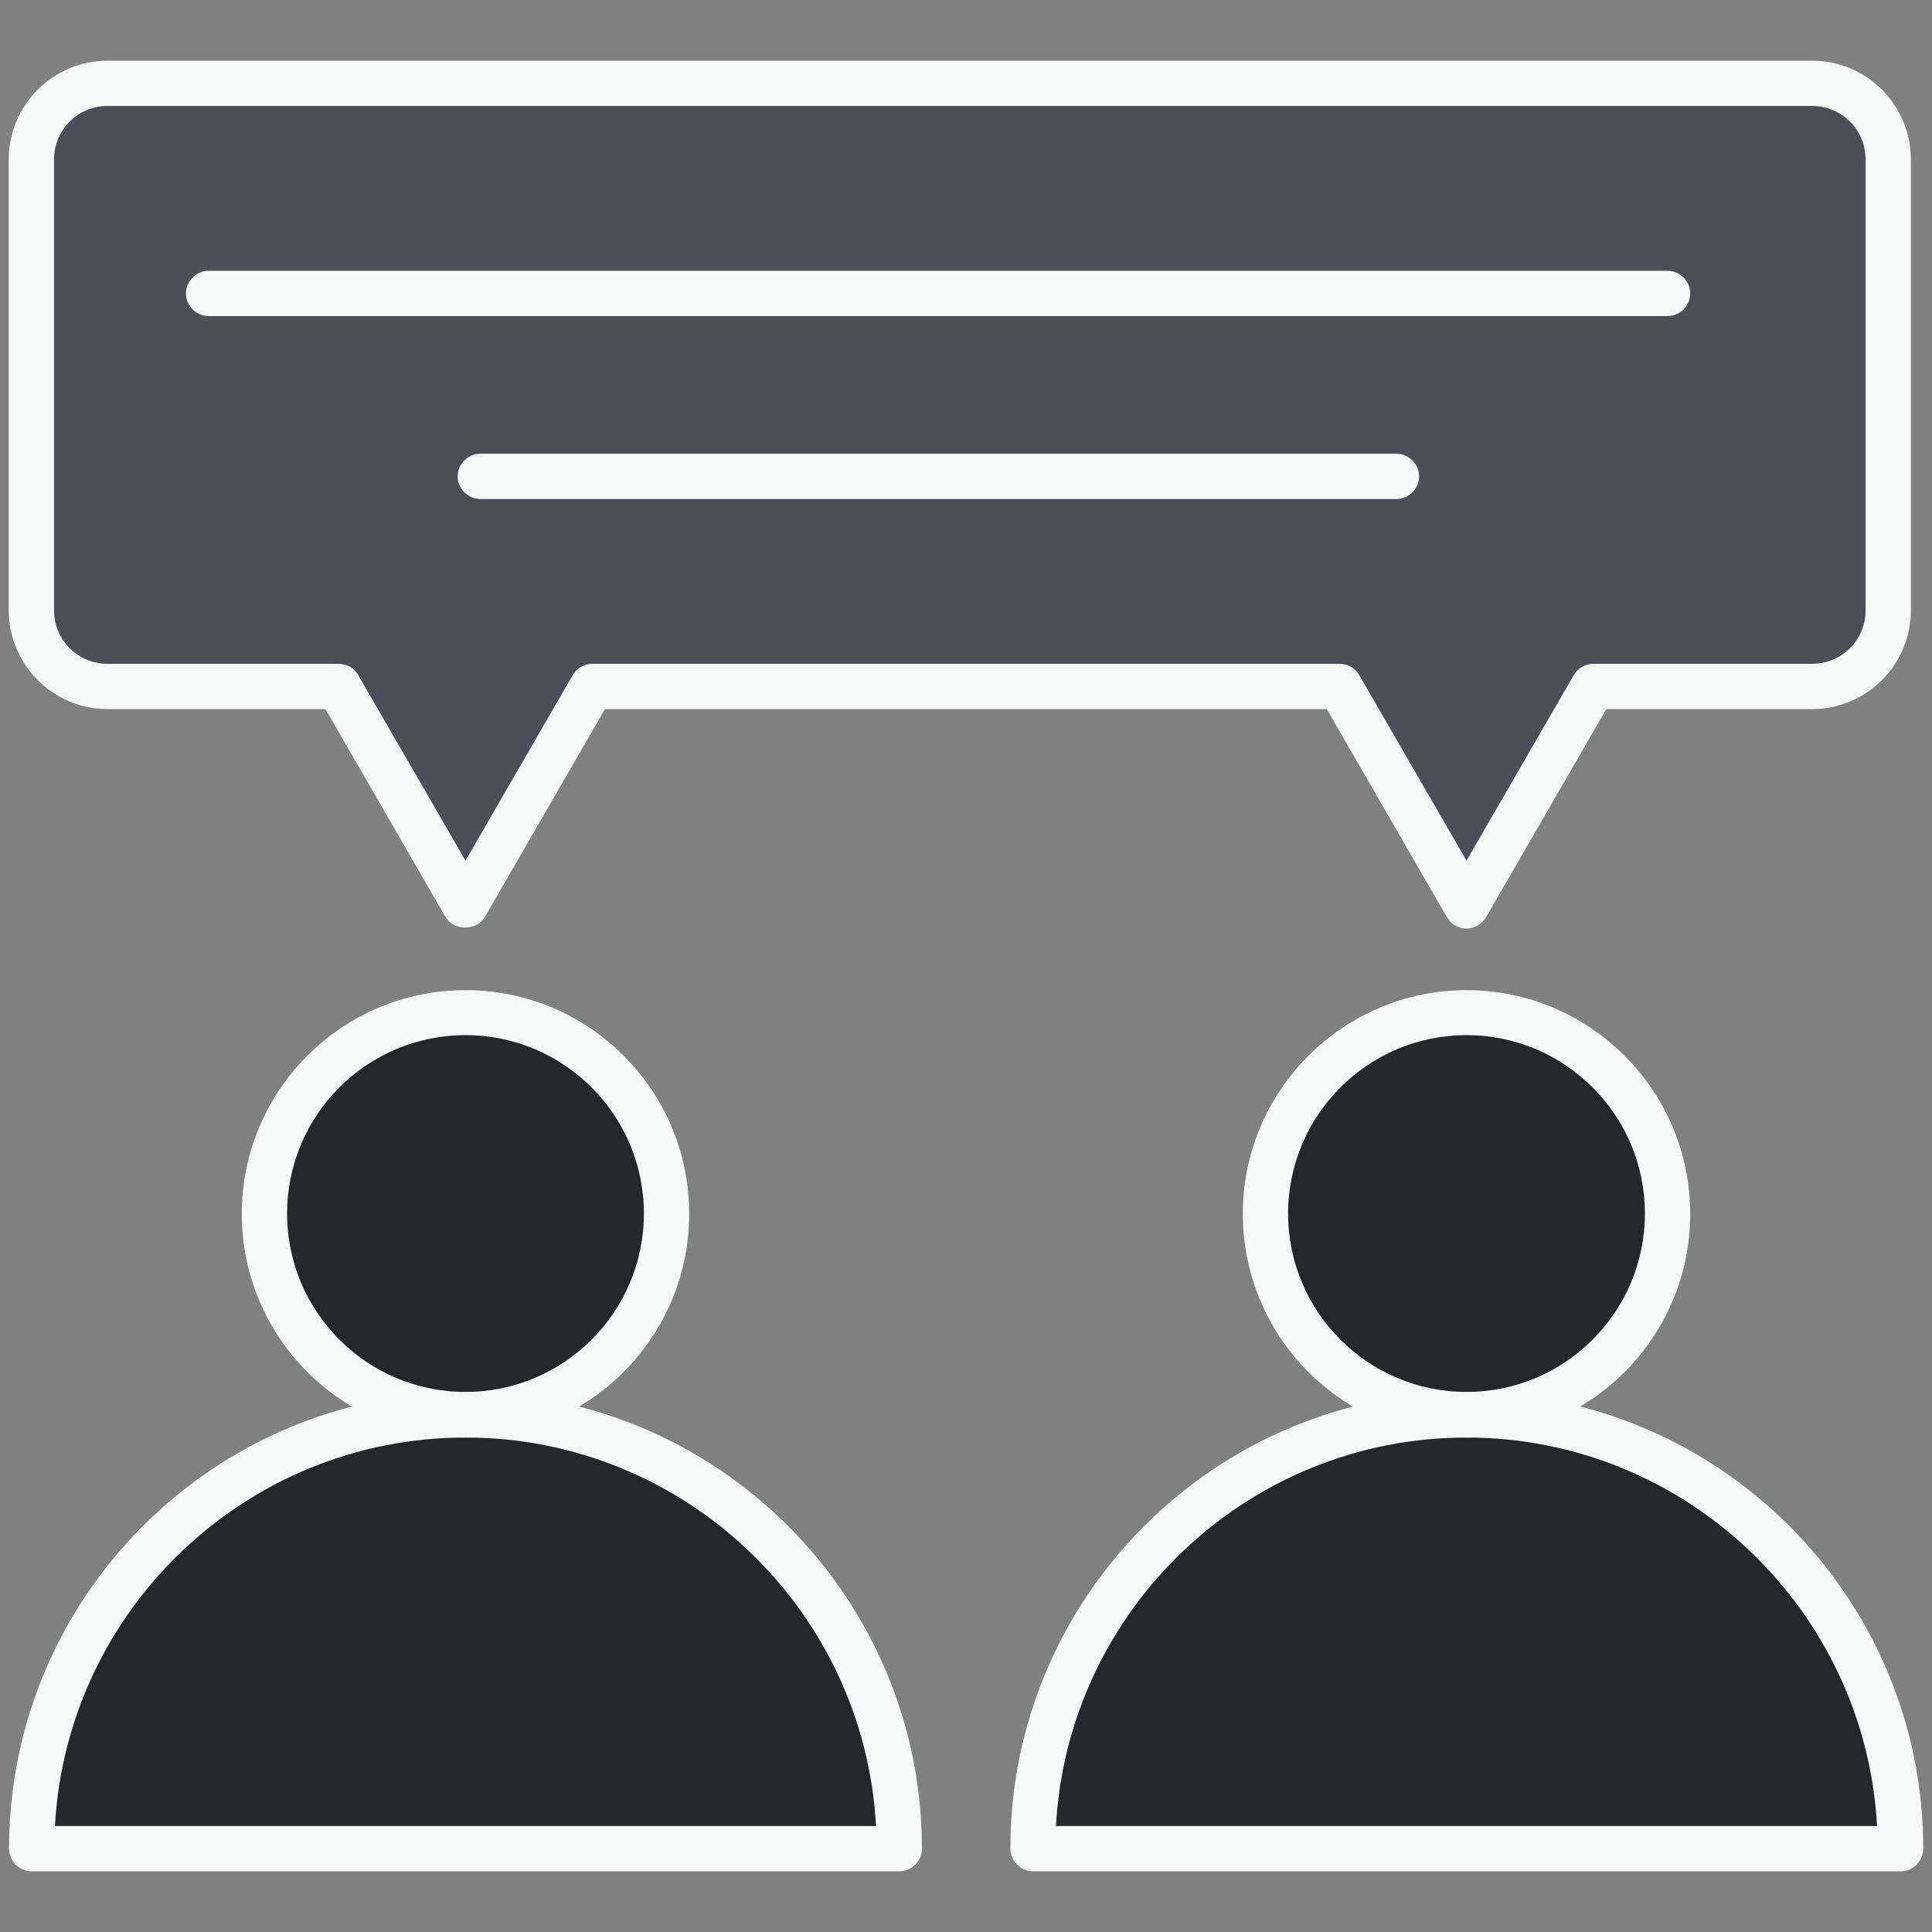 <svg width="64" height="64" viewBox="0 0 64 64" fill="none" xmlns="http://www.w3.org/2000/svg">
<rect x="0" y="0" width="64" height="64" fill="#808080" stroke="none"/>
<path d="M15.42 46.87C19.098 46.87 22.08 43.888 22.08 40.21C22.08 36.532 19.098 33.55 15.42 33.55C11.742 33.55 8.76 36.532 8.76 40.21C8.76 43.888 11.742 46.87 15.42 46.87Z" fill="#26272B"/>
<path d="M1.05 61.24C1.05 53.3 7.48 46.87 15.42 46.87C23.36 46.87 29.79 53.3 29.79 61.24H1.05Z" fill="#26272B"/>
<path d="M48.58 46.87C52.258 46.87 55.24 43.888 55.24 40.21C55.24 36.532 52.258 33.55 48.58 33.55C44.902 33.55 41.92 36.532 41.92 40.21C41.92 43.888 44.902 46.87 48.58 46.87Z" fill="#26272B"/>
<path d="M34.21 61.24C34.21 53.3 40.64 46.87 48.58 46.87C56.52 46.87 62.95 53.3 62.95 61.24H34.21Z" fill="#26272B"/>
<path d="M60.03 2.76H3.56C2.17 2.76 1.04 3.89 1.04 5.28V20.22C1.04 21.61 2.17 22.74 3.56 22.74H11.22L15.42 30.01L19.62 22.74H44.39L48.59 30.01L52.79 22.74H60.04C61.43 22.74 62.56 21.61 62.56 20.22V5.28C62.56 3.89 61.43 2.76 60.04 2.76H60.03Z" fill="#4C4E58"/>
<path d="M15.42 47.62C11.33 47.62 8.01 44.3 8.01 40.21C8.01 36.12 11.33 32.8 15.42 32.8C19.51 32.8 22.83 36.12 22.83 40.21C22.83 44.3 19.51 47.62 15.42 47.62ZM15.42 34.29C12.16 34.29 9.51 36.94 9.51 40.2C9.51 43.46 12.16 46.11 15.42 46.11C18.68 46.11 21.33 43.46 21.33 40.2C21.33 36.94 18.68 34.29 15.42 34.29Z" fill="#F7F8F8"/>
<path d="M29.79 61.99H1.05C0.64 61.99 0.3 61.65 0.3 61.24C0.3 52.9 7.08 46.12 15.42 46.12C23.76 46.12 30.54 52.9 30.54 61.24C30.54 61.65 30.2 61.99 29.79 61.99ZM1.82 60.49H29.02C28.63 53.33 22.68 47.62 15.42 47.62C8.16 47.62 2.21 53.33 1.82 60.49Z" fill="#F7F8F8"/>
<path d="M48.58 47.62C44.49 47.62 41.17 44.3 41.17 40.21C41.17 36.12 44.5 32.8 48.58 32.8C52.66 32.8 55.99 36.12 55.99 40.21C55.99 44.3 52.67 47.62 48.58 47.62ZM48.58 34.29C45.32 34.29 42.67 36.94 42.67 40.2C42.67 43.46 45.32 46.11 48.58 46.11C51.84 46.11 54.49 43.46 54.49 40.2C54.49 36.94 51.84 34.29 48.58 34.29Z" fill="#F7F8F8"/>
<path d="M62.96 61.99H34.22C33.81 61.99 33.47 61.65 33.47 61.24C33.47 52.9 40.25 46.12 48.59 46.12C56.93 46.12 63.71 52.9 63.71 61.24C63.71 61.65 63.37 61.99 62.96 61.99ZM34.98 60.49H62.18C61.79 53.33 55.84 47.62 48.58 47.62C41.32 47.62 35.37 53.33 34.98 60.49Z" fill="#F7F8F8"/>
<path d="M55.25 10.47H6.91C6.5 10.47 6.16 10.13 6.16 9.72C6.16 9.31 6.5 8.97 6.91 8.97H55.24C55.65 8.97 55.99 9.31 55.99 9.72C55.99 10.13 55.65 10.47 55.24 10.47H55.25Z" fill="#F7F8F8"/>
<path d="M46.25 16.53H15.91C15.5 16.53 15.16 16.19 15.16 15.78C15.16 15.37 15.5 15.03 15.91 15.03H46.26C46.67 15.03 47.01 15.37 47.01 15.78C47.01 16.19 46.67 16.53 46.26 16.53H46.25Z" fill="#F7F8F8"/>
<path d="M48.58 30.76C48.31 30.76 48.06 30.62 47.93 30.38L43.95 23.49H20.04L16.06 30.38C15.79 30.84 15.03 30.84 14.76 30.38L10.78 23.49H3.56C1.76 23.49 0.29 22.02 0.29 20.22V5.28C0.29 3.48 1.76 2.01 3.56 2.01H60.03C61.83 2.01 63.3 3.48 63.3 5.28V20.22C63.3 22.02 61.83 23.49 60.03 23.49H53.21L49.23 30.38C49.1 30.61 48.85 30.76 48.58 30.76ZM19.61 21.99H44.38C44.65 21.99 44.9 22.13 45.03 22.37L48.58 28.51L52.13 22.37C52.26 22.14 52.51 21.99 52.78 21.99H60.03C61.01 21.99 61.8 21.2 61.8 20.22V5.28C61.8 4.3 61.01 3.51 60.03 3.51H3.56C2.58 3.51 1.79 4.3 1.79 5.28V20.22C1.79 21.2 2.58 21.99 3.56 21.99H11.22C11.49 21.99 11.74 22.13 11.87 22.37L15.42 28.51L18.97 22.37C19.1 22.14 19.35 21.99 19.62 21.99H19.61Z" fill="#F7F8F8"/>
</svg>
